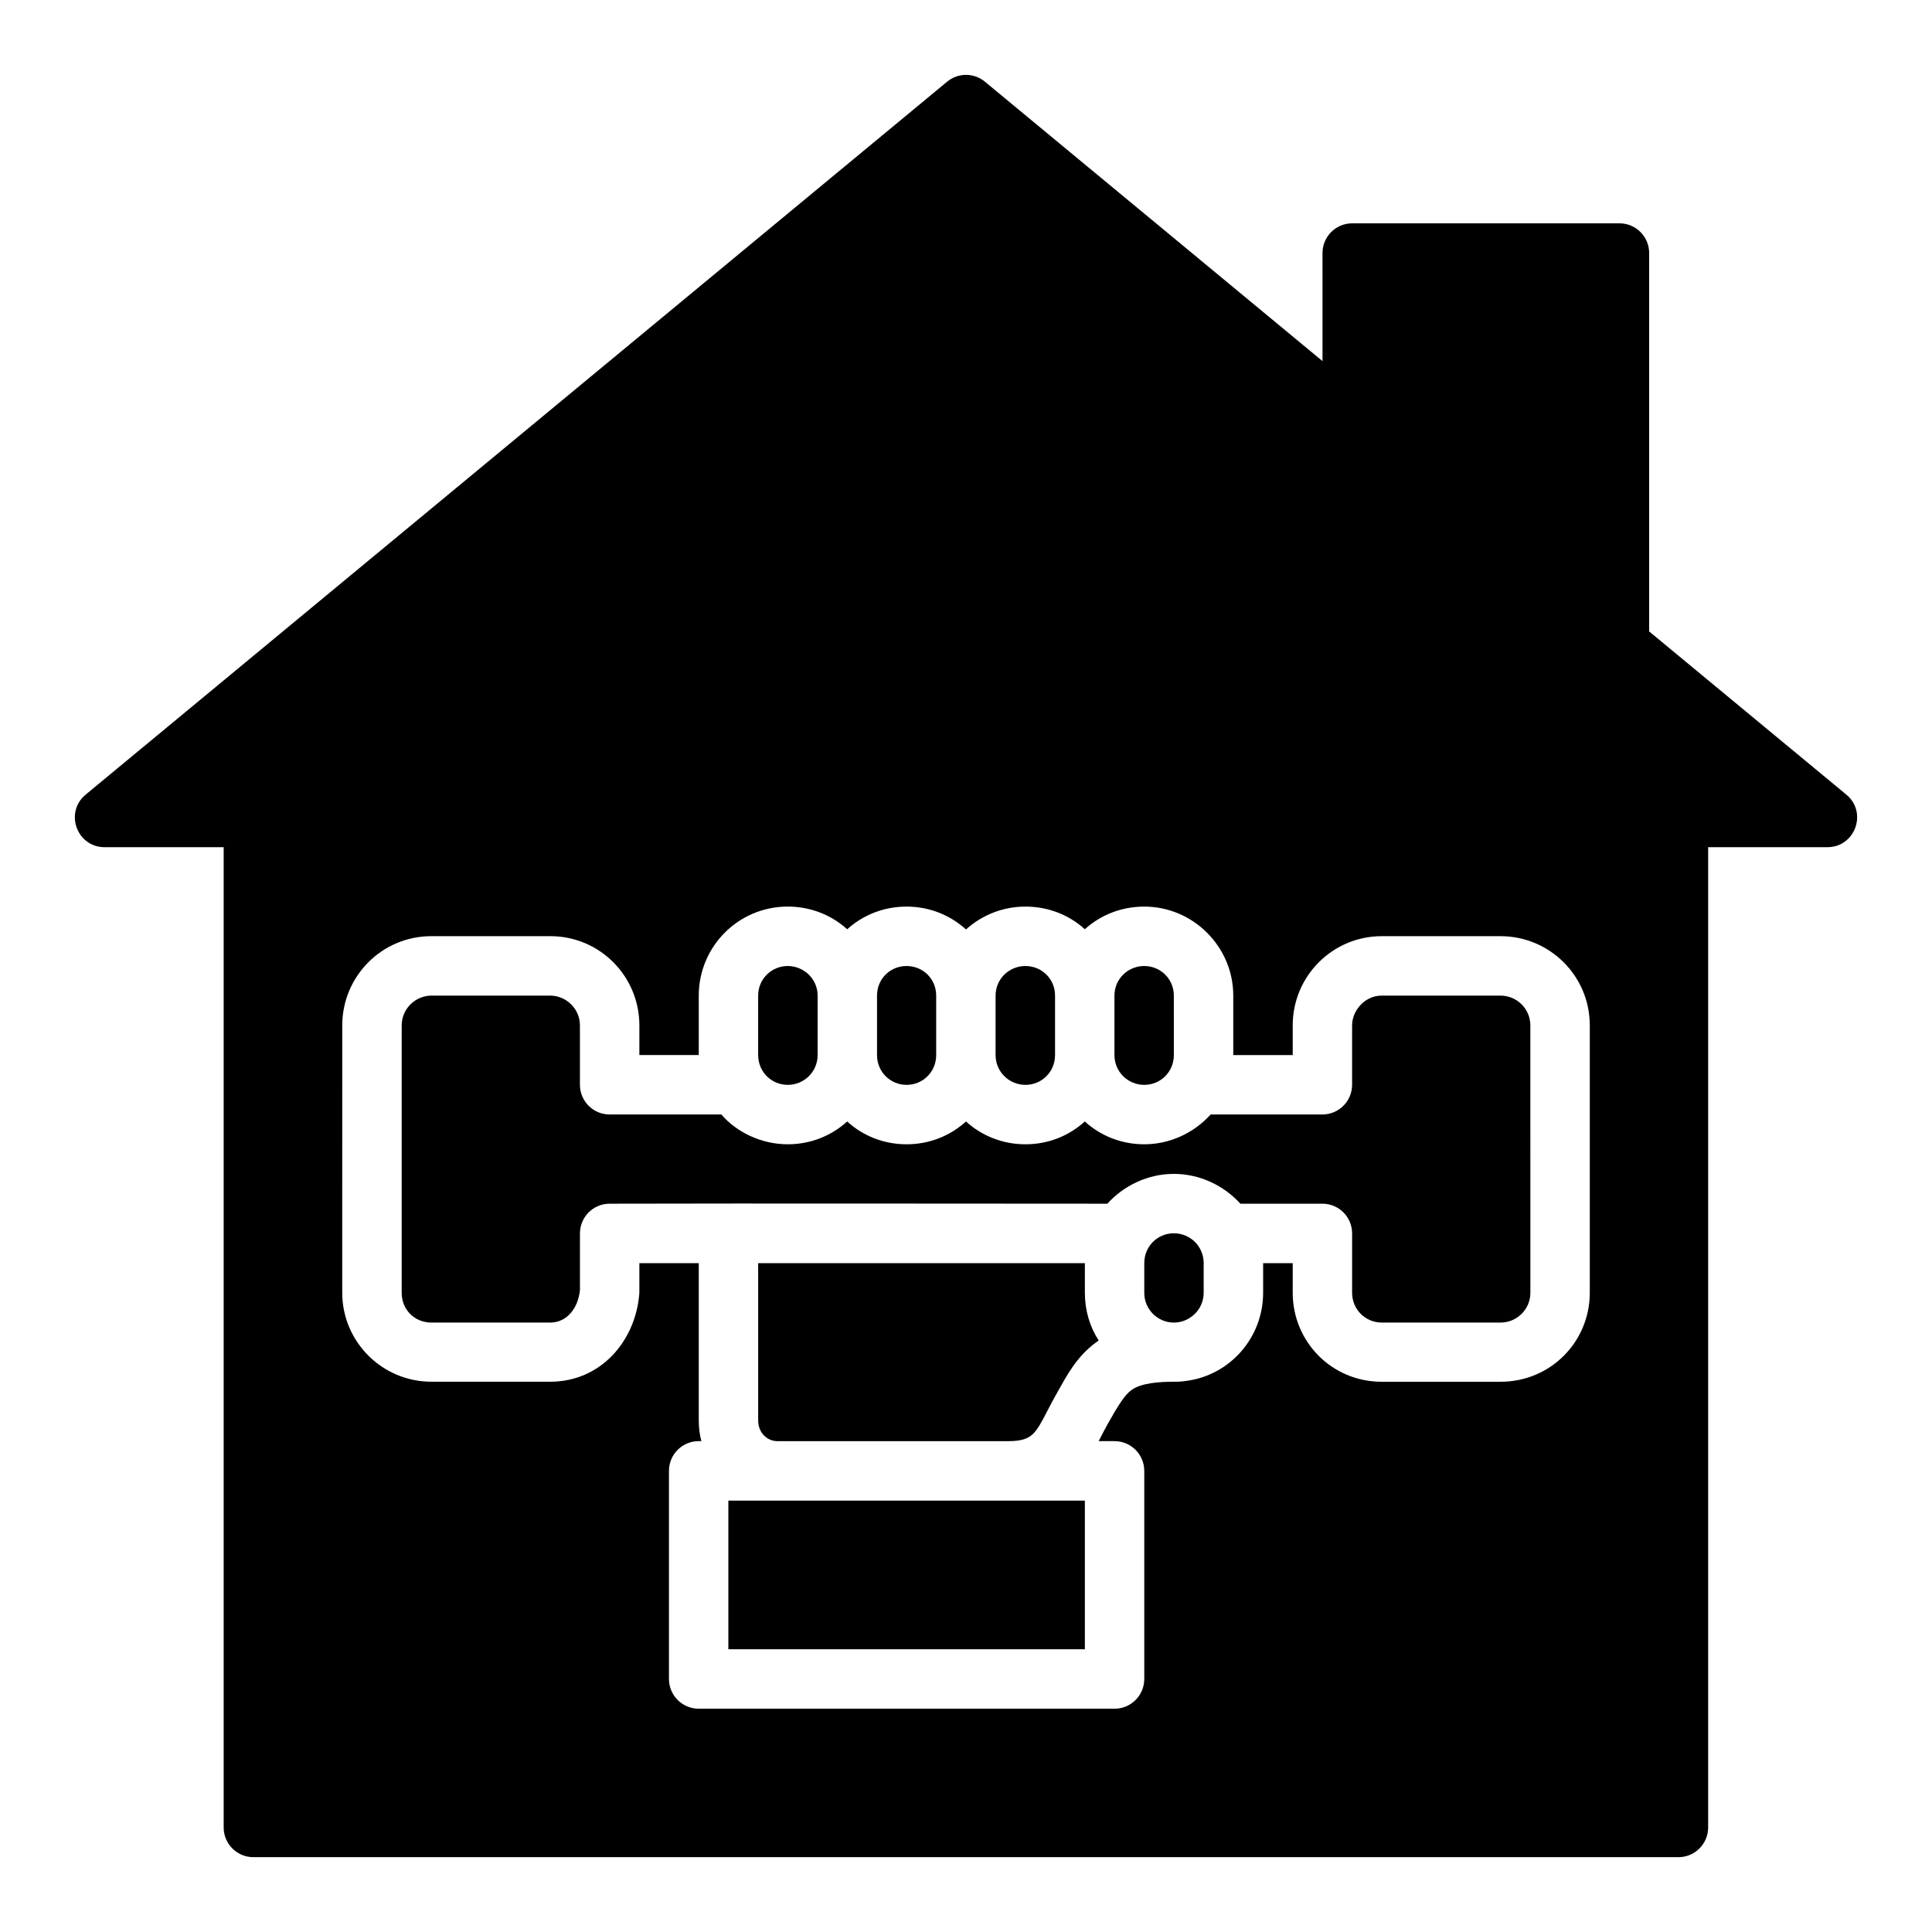 <svg xmlns="http://www.w3.org/2000/svg" fill="#000000" width="800px" height="800px" version="1.1" viewBox="144 144 512 512">
 <path d="m399.94 163.84c-1.805 0.016-3.543 0.652-4.934 1.801l-228.29 188.93c-5.688 4.695-2.379 13.934 4.996 13.945h31.562v259.75c-0.016 4.371 3.531 7.918 7.902 7.902h377.6c4.371 0.016 7.918-3.531 7.902-7.902v-259.75h31.547c7.406 0.031 10.77-9.234 5.059-13.945l-52.242-43.234v-100.25c0.02-4.371-3.531-7.918-7.902-7.902h-70.824c-4.348 0.016-7.856 3.555-7.84 7.902l0.004 28.613-89.484-74.062c-1.422-1.176-3.215-1.809-5.059-1.801zm-31.422 226.43c4.191-3.801 9.691-6.012 15.742-6.012 6.051 0 11.547 2.258 15.742 6.059 4.207-3.797 9.707-6.059 15.758-6.059 6.047 0 11.535 2.199 15.727 5.996 4.207-3.797 9.707-5.996 15.758-5.996 12.945 0 23.582 10.637 23.582 23.586v15.758h15.758l-0.004-7.84c0-13.164 10.637-23.664 23.582-23.664h31.5c12.945 0 23.645 10.438 23.645 23.664v70.832c0 12.945-10.352 23.586-23.645 23.586h-31.5c-13.254 0-23.582-10.637-23.582-23.586v-7.84h-7.84v7.84c0 11.879-8.742 21.781-20.23 23.34-1.414 0.207-2.039 0.238-3.43 0.238-3.742 0-8.77 0.305-11.328 2.277-1.664 1.23-3.363 3.852-6.148 8.824-0.773 1.379-1.617 3.016-2.445 4.644h4.18c4.371-0.016 7.918 3.547 7.902 7.918v55.074c0.016 4.371-3.531 7.934-7.902 7.918l-110.16-0.004c-4.371 0.016-7.918-3.547-7.902-7.918v-55.074c-0.016-4.371 3.531-7.934 7.902-7.918h0.691c-0.484-1.773-0.691-3.606-0.691-5.519v-41.648h-15.742v7.84c0 0.238-0.031 0.504-0.062 0.754-1.176 12.18-10.195 22.832-23.598 22.832h-31.422c-13.121 0-23.66-10.637-23.66-23.586l0.004-70.832c0-12.945 10.41-23.664 23.66-23.664h31.422c13.285 0 23.66 10.715 23.66 23.664l-0.004 7.84h15.742v-15.758c0-12.945 10.453-23.586 23.582-23.582 6.047 0.004 11.551 2.219 15.758 6.016zm-15.758 9.73c-4.188 0-7.84 3.344-7.84 7.84v15.758c0 4.496 3.559 7.902 7.84 7.902s7.918-3.406 7.918-7.902v-15.754c0-4.496-3.727-7.84-7.918-7.84zm31.5 0c-4.281 0-7.84 3.344-7.84 7.84v15.758c0 4.496 3.559 7.902 7.84 7.902s7.84-3.406 7.84-7.902v-15.754c0-4.496-3.559-7.84-7.84-7.84zm31.5 0c-4.25 0-7.918 3.344-7.918 7.84v15.758c0 4.496 3.637 7.902 7.918 7.902 4.277 0 7.84-3.406 7.84-7.902v-15.754c0-4.496-3.59-7.84-7.84-7.84zm31.484 0c-4.234 0-7.902 3.344-7.902 7.84v15.758c0 4.496 3.621 7.902 7.902 7.902s7.84-3.406 7.84-7.902l-0.004-15.754c0-4.496-3.606-7.84-7.84-7.84zm-188.89 7.844c-4.188 0-7.902 3.422-7.902 7.918v70.832c0 4.496 3.406 7.902 7.902 7.902h31.422c4.473 0 7.449-3.812 7.918-8.656v-15.008c0.016-4.328 3.516-7.828 7.84-7.84 43.973-0.105 87.859 0 131.93 0 4.328-4.797 10.719-7.902 17.617-7.902 6.898 0 13.289 3.102 17.633 7.902h21.77c4.324 0.016 7.824 3.516 7.84 7.84v15.758c0 4.496 3.59 7.902 7.84 7.902h31.5c4.234 0 7.902-3.406 7.902-7.902l-0.008-70.828c0-4.496-3.664-7.918-7.902-7.918h-31.496c-4.496 0-7.84 3.984-7.84 7.918v15.742c-0.016 4.328-3.516 7.824-7.84 7.84h-29.641c-4.328 4.805-10.699 7.902-17.602 7.902-6.047 0-11.551-2.231-15.758-6.043-4.191 3.812-9.68 6.043-15.727 6.043s-11.551-2.231-15.758-6.043c-4.195 3.812-9.691 6.043-15.742 6.043-6.051 0-11.547-2.227-15.742-6.043-4.207 3.812-9.707 6.043-15.758 6.043-7.059 0-13.656-3.281-17.586-7.902l-29.637 0.004c-4.324-0.016-7.824-3.516-7.84-7.844v-15.742c0-4.496-3.68-7.918-7.918-7.918zm196.73 62.992c-4.312 0-7.84 3.422-7.84 7.918v7.84c0 4.496 3.652 7.902 7.84 7.902s7.902-3.406 7.902-7.902v-7.84c0-4.496-3.59-7.918-7.902-7.918zm-110.16 7.918v41.652c0 3.336 2.418 5.519 5.121 5.519l61.18-0.004c3.688 0 5.523-0.719 6.965-2.367 1.656-1.902 3.086-5.332 5.703-10.008 2.82-5.035 5.363-9.953 10.516-13.762 0.27-0.207 0.484-0.352 0.754-0.539-2.375-3.68-3.66-7.988-3.66-12.652v-7.84zm-7.902 62.93v39.391h94.48v-39.391z"/>
</svg>